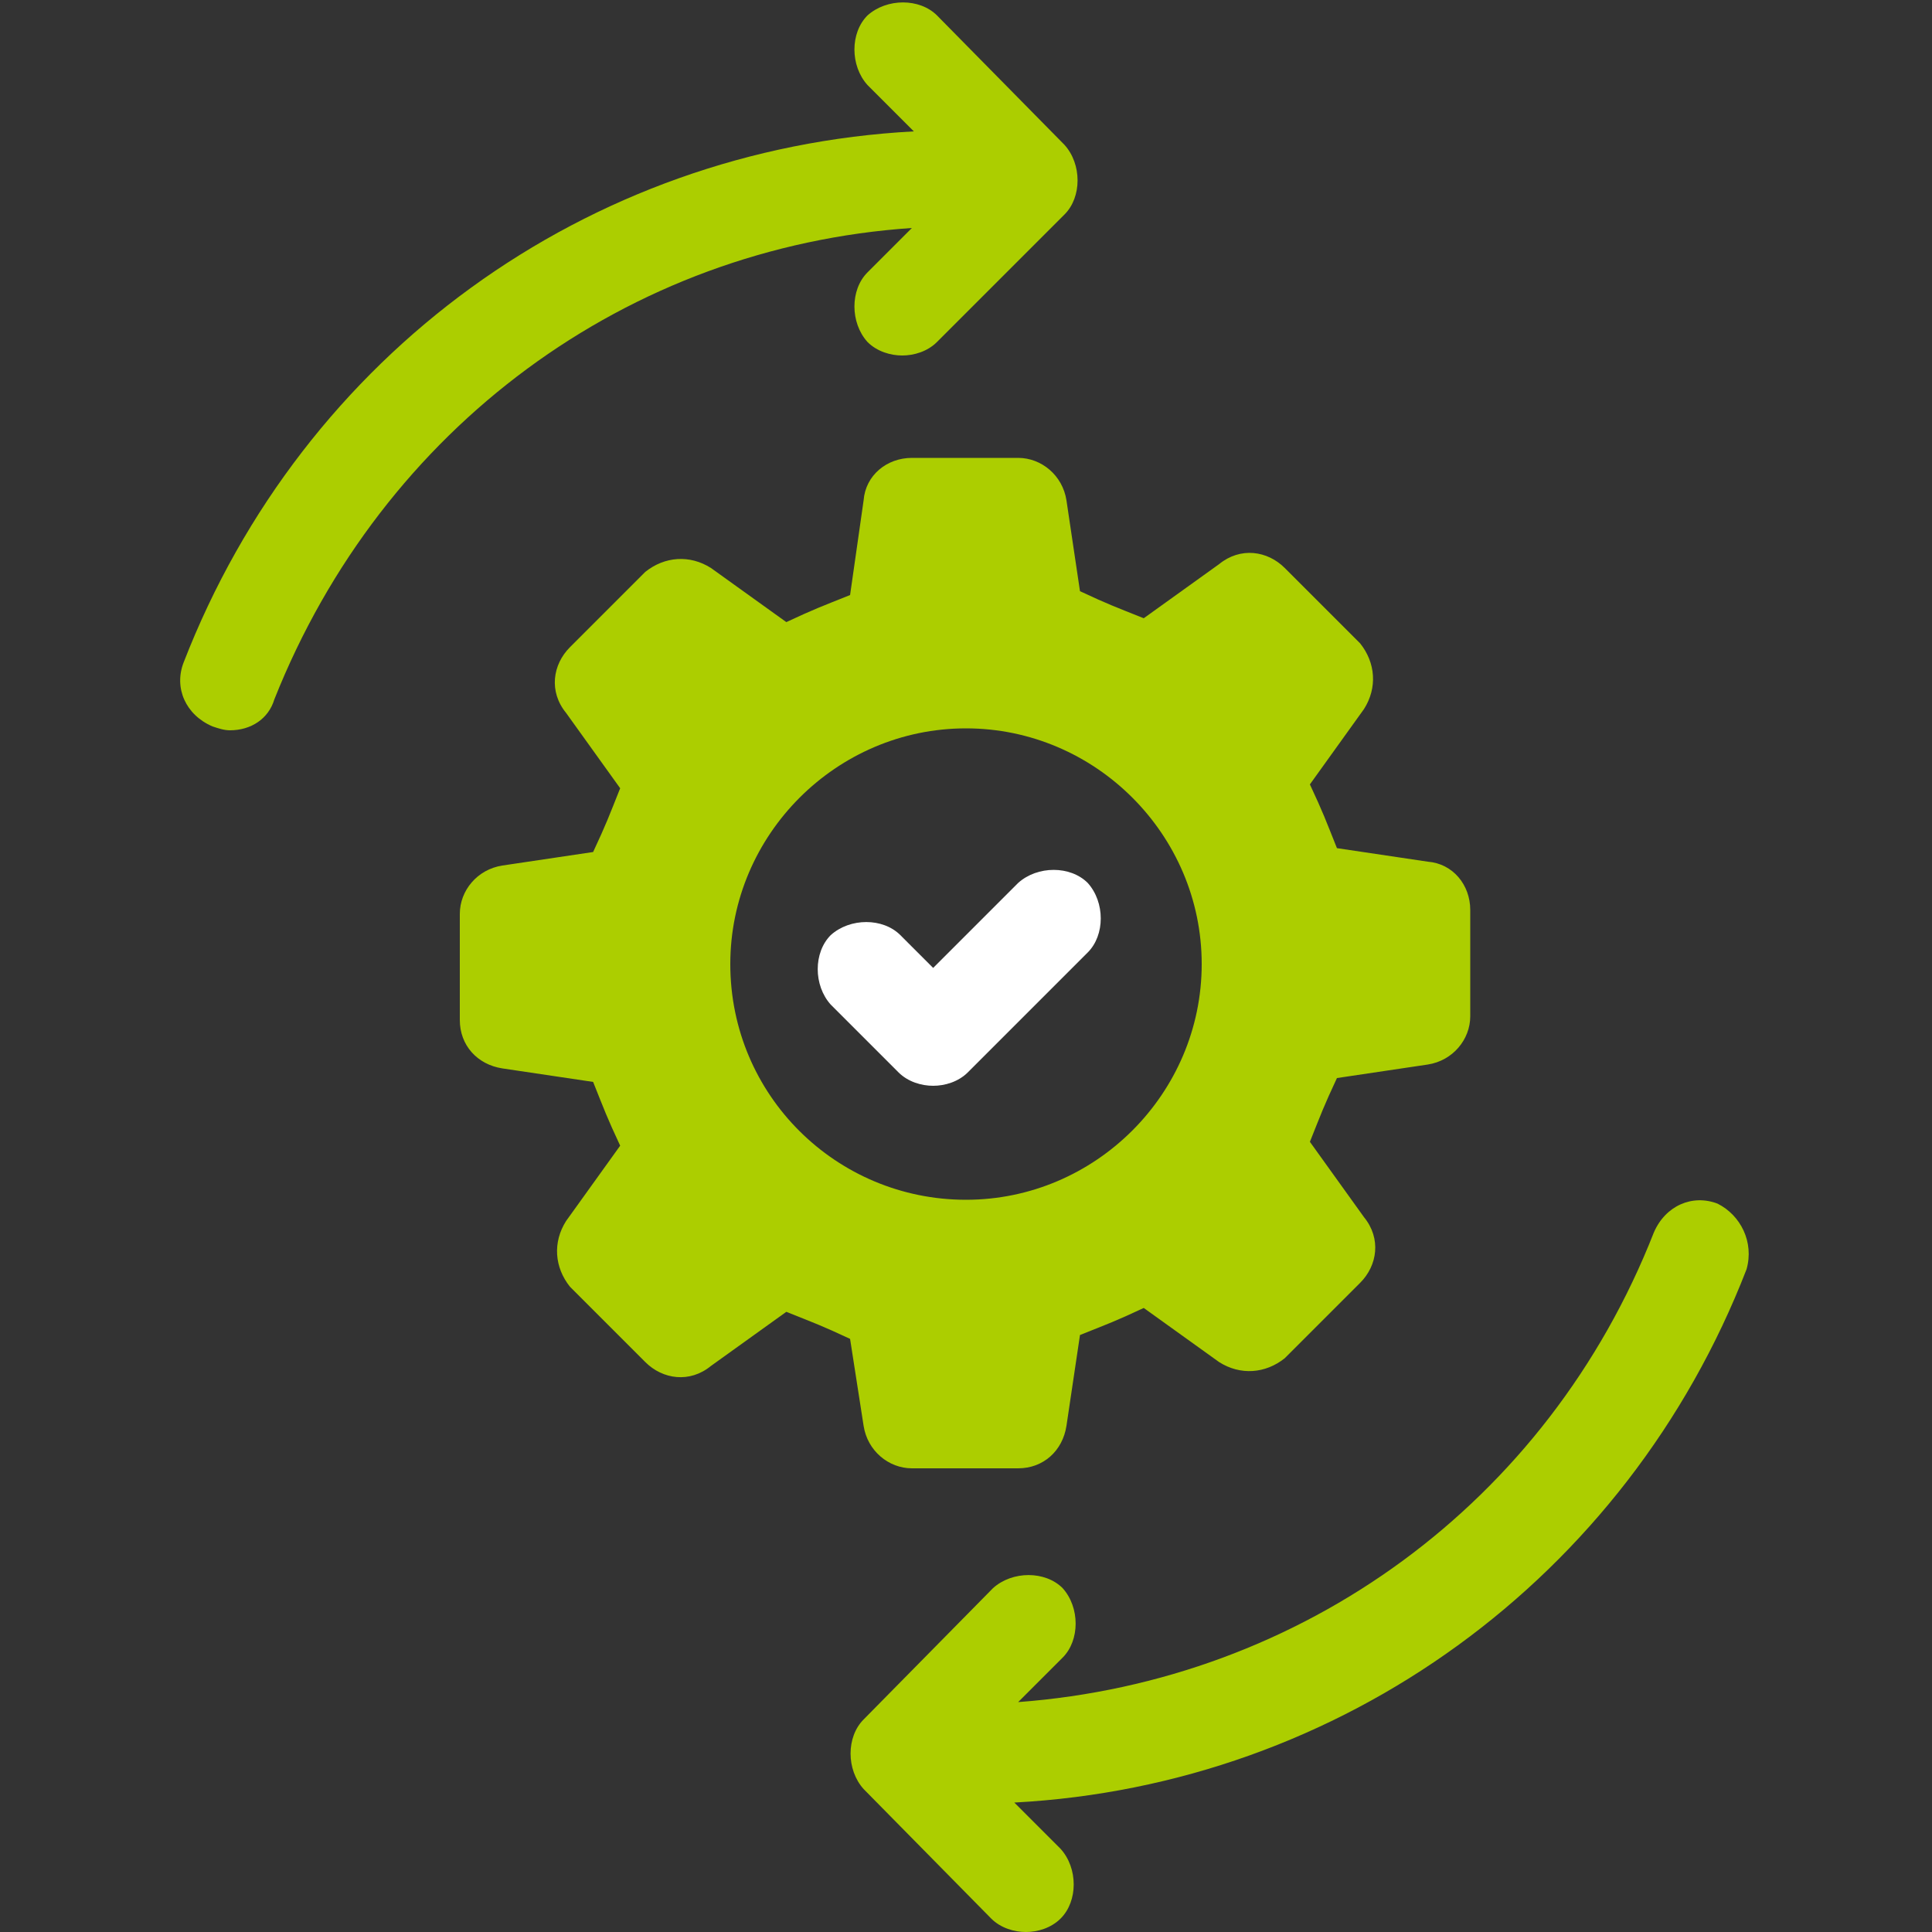 <?xml version="1.0" encoding="utf-8"?>
<!-- Generator: Adobe Illustrator 26.2.1, SVG Export Plug-In . SVG Version: 6.00 Build 0)  -->
<svg version="1.1" xmlns="http://www.w3.org/2000/svg" xmlns:xlink="http://www.w3.org/1999/xlink" x="0px" y="0px"
	 viewBox="0 0 100 100" style="enable-background:new 0 0 100 100;" xml:space="preserve">
<rect x="0" y="0" width="100" height="100" fill="#333333" stroke="none"/>
<style type="text/css">
	.st0{fill:#ACCE00;}
	.st1{fill:#FFFFFF;}
</style>
<g id="Layer_2">
</g>
<g id="Layer_1">
	<g>
		<path class="st0" d="M88.9,62.3c-1.3-0.5-2.7,0.1-3.3,1.5c-5.5,14-18.2,23.2-32.9,24.3l2.3-2.3c0.9-0.9,0.9-2.6,0-3.6
			c-0.9-0.9-2.6-0.9-3.6,0L44.7,89c-0.9,0.9-0.9,2.6,0,3.6l6.6,6.7c0.5,0.5,1.2,0.7,1.8,0.7s1.3-0.2,1.8-0.7c0.9-0.9,0.9-2.6,0-3.6
			l-2.4-2.4c16.9-0.9,31.7-11.6,37.9-27.6C90.8,64.3,90.1,62.9,88.9,62.3z"/>
		<path class="st0" d="M47.2,11.8l-2.3,2.3c-0.9,0.9-0.9,2.6,0,3.6c0.5,0.5,1.2,0.7,1.8,0.7s1.3-0.2,1.8-0.7l6.6-6.6
			c0.9-0.9,0.9-2.6,0-3.6l-6.6-6.7c-0.9-0.9-2.6-0.9-3.6,0c-0.9,0.9-0.9,2.6,0,3.6l2.4,2.4C30.4,7.7,15.7,18.3,9.5,34.3
			c-0.5,1.3,0.1,2.7,1.5,3.3c0.3,0.1,0.6,0.2,0.9,0.2c1.1,0,2-0.6,2.3-1.6C19.8,22.1,32.5,12.8,47.2,11.8z"/>
		<path class="st0" d="M44.7,73.8c0.2,1.3,1.3,2.2,2.5,2.2h5.5c1.3,0,2.3-0.9,2.5-2.2l0.7-4.7c1.5-0.6,1.8-0.7,3.3-1.4l3.9,2.8
			c1.1,0.7,2.4,0.6,3.4-0.2l3.9-3.9c0.9-0.9,1.1-2.3,0.2-3.4l-2.8-3.9c0.6-1.5,0.7-1.8,1.4-3.3l4.7-0.7c1.3-0.2,2.2-1.3,2.2-2.5
			v-5.5c0-1.3-0.9-2.4-2.2-2.5l-4.7-0.7c-0.6-1.5-0.7-1.8-1.4-3.3l2.8-3.9c0.7-1.1,0.6-2.4-0.2-3.4l-3.9-3.9
			c-0.9-0.9-2.3-1.1-3.4-0.2l-3.9,2.8c-1.5-0.6-1.8-0.7-3.3-1.4l-0.7-4.7c-0.2-1.3-1.3-2.2-2.5-2.2h-5.5c-1.3,0-2.4,0.9-2.5,2.2
			L44,30.8c-1.5,0.6-1.8,0.7-3.3,1.4l-3.9-2.8c-1.1-0.7-2.4-0.6-3.4,0.2l-3.9,3.9c-0.9,0.9-1.1,2.3-0.2,3.4l2.8,3.9
			c-0.6,1.5-0.7,1.8-1.4,3.3l-4.7,0.7c-1.3,0.2-2.2,1.3-2.2,2.5v5.5c0,1.3,0.9,2.3,2.2,2.5l4.7,0.7c0.6,1.5,0.7,1.8,1.4,3.3
			l-2.8,3.9c-0.7,1.1-0.6,2.4,0.2,3.4l3.9,3.9c0.9,0.9,2.3,1.1,3.4,0.2l3.9-2.8c1.5,0.6,1.8,0.7,3.3,1.4L44.7,73.8z M37.8,49.9
			c0-6.7,5.5-12.2,12.2-12.2s12.2,5.5,12.2,12.2S56.7,62.1,50,62.1S37.8,56.7,37.8,49.9z"/>
		<path class="st1" d="M56.3,49.3c0.9-0.9,0.9-2.6,0-3.6c-0.9-0.9-2.6-0.9-3.6,0l-4.4,4.4l-1.7-1.7c-0.9-0.9-2.6-0.9-3.6,0
			c-0.9,0.9-0.9,2.6,0,3.6l3.5,3.5c0.5,0.5,1.2,0.7,1.8,0.7s1.3-0.2,1.8-0.7L56.3,49.3z"/>
	</g>
</g>
</svg>
